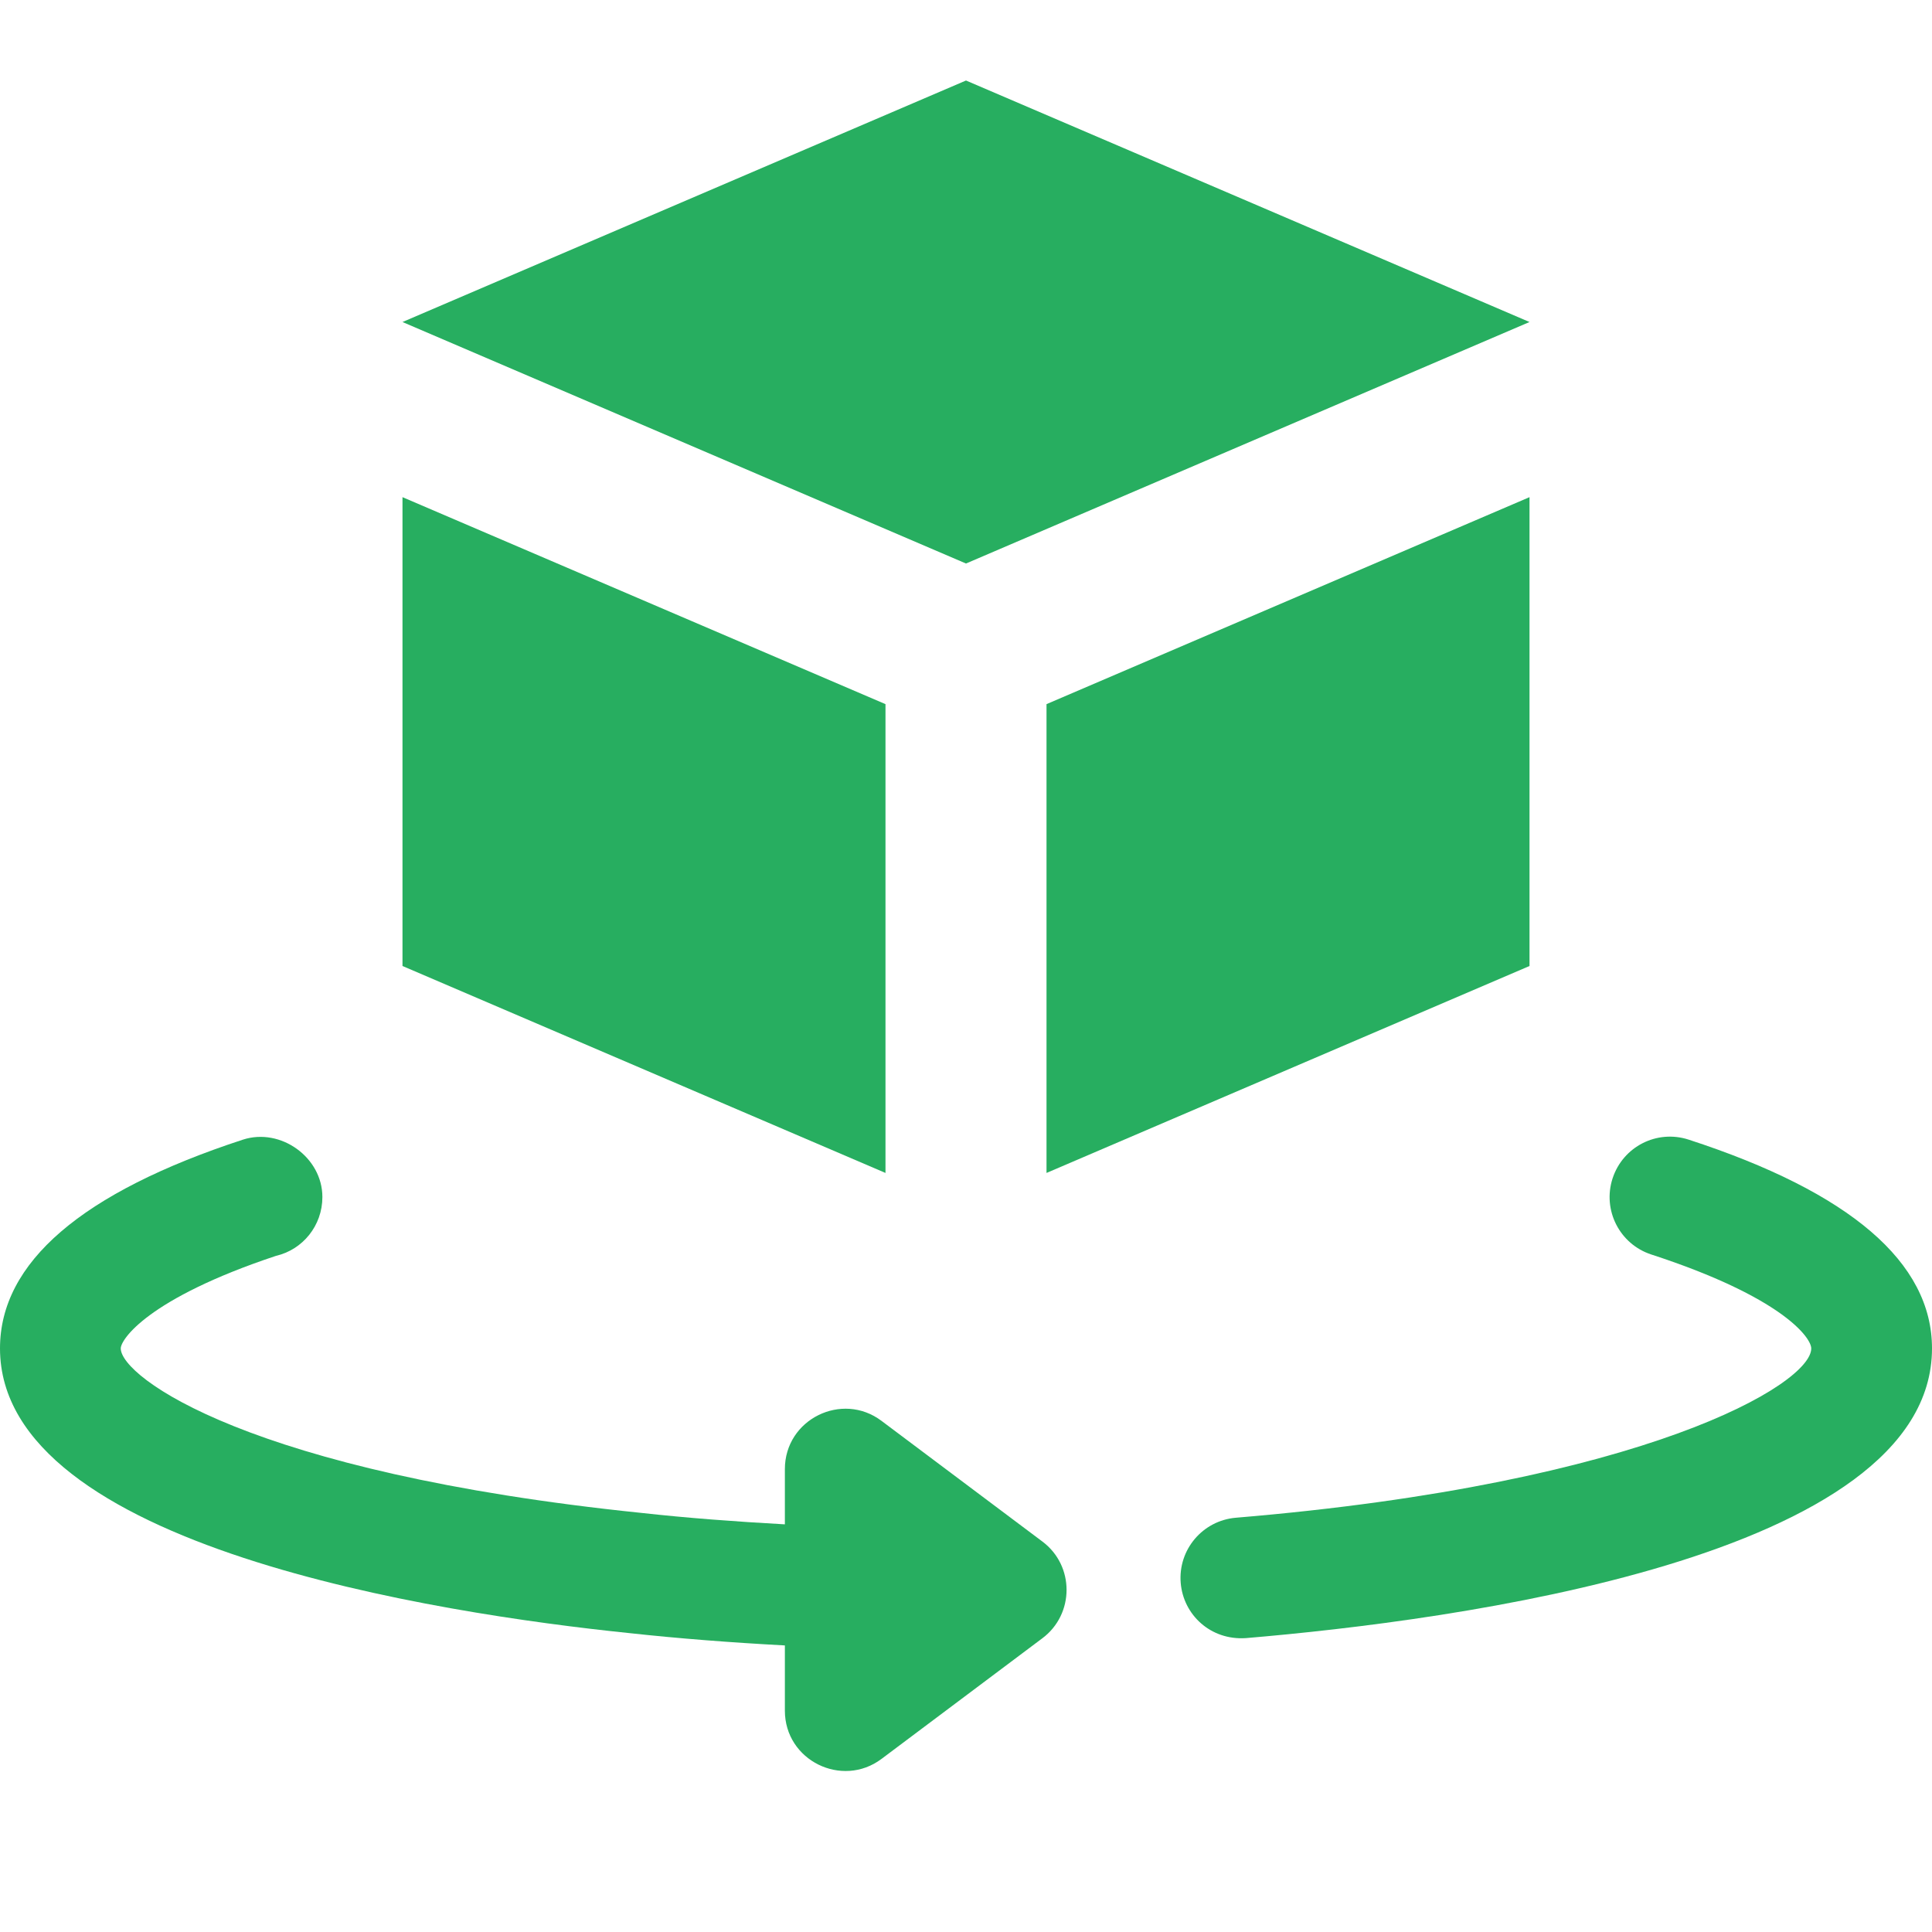 <svg width="52" height="52" viewBox="0 0 52 52" fill="none" xmlns="http://www.w3.org/2000/svg">
<g clip-path="url(#clip0)">
<path d="M23.725 38.242C22.663 37.444 21.125 38.198 21.125 39.542V41.028C19.795 40.954 18.495 40.857 17.262 40.72C6.699 39.633 3.25 37.059 3.25 36.292C3.25 36.058 3.963 34.955 7.427 33.802C8.147 33.635 8.677 32.99 8.677 32.218C8.677 31.15 7.555 30.344 6.537 30.674C2.199 32.093 -7.62939e-06 33.982 -7.62939e-06 36.292C-7.62939e-06 41.635 11.839 43.429 16.917 43.953C18.261 44.1 19.671 44.209 21.125 44.287V46.042C21.125 47.385 22.663 48.137 23.725 47.342L28.058 44.092C28.921 43.444 28.925 42.142 28.058 41.492L23.725 38.242Z" fill="#27AE60"/>
<path d="M45.452 30.674C44.594 30.394 43.682 30.862 43.403 31.716C43.125 32.569 43.591 33.486 44.445 33.765C47.959 34.909 48.75 36.001 48.75 36.294C48.75 37.254 44.293 39.929 33.263 40.85C32.368 40.926 31.705 41.711 31.779 42.605C31.85 43.461 32.582 44.154 33.533 44.09C39.084 43.621 52 41.934 52 36.292C52 33.98 49.797 32.088 45.452 30.674Z" fill="#27AE60"/>
<path d="M26 2.167L41.167 8.667L26 15.167L10.833 8.667L26 2.167Z" fill="#27AE60"/>
<path d="M28.167 18.952V31.57L41.167 26V13.381L28.167 18.952Z" fill="#27AE60"/>
<path d="M23.833 18.952L10.833 13.381V26L23.833 31.57V18.952Z" fill="#27AE60"/>
</g>
<defs>
<clipPath id="clip0">
<rect width="52" height="52" fill="white"/>
</clipPath>
</defs>
</svg>
